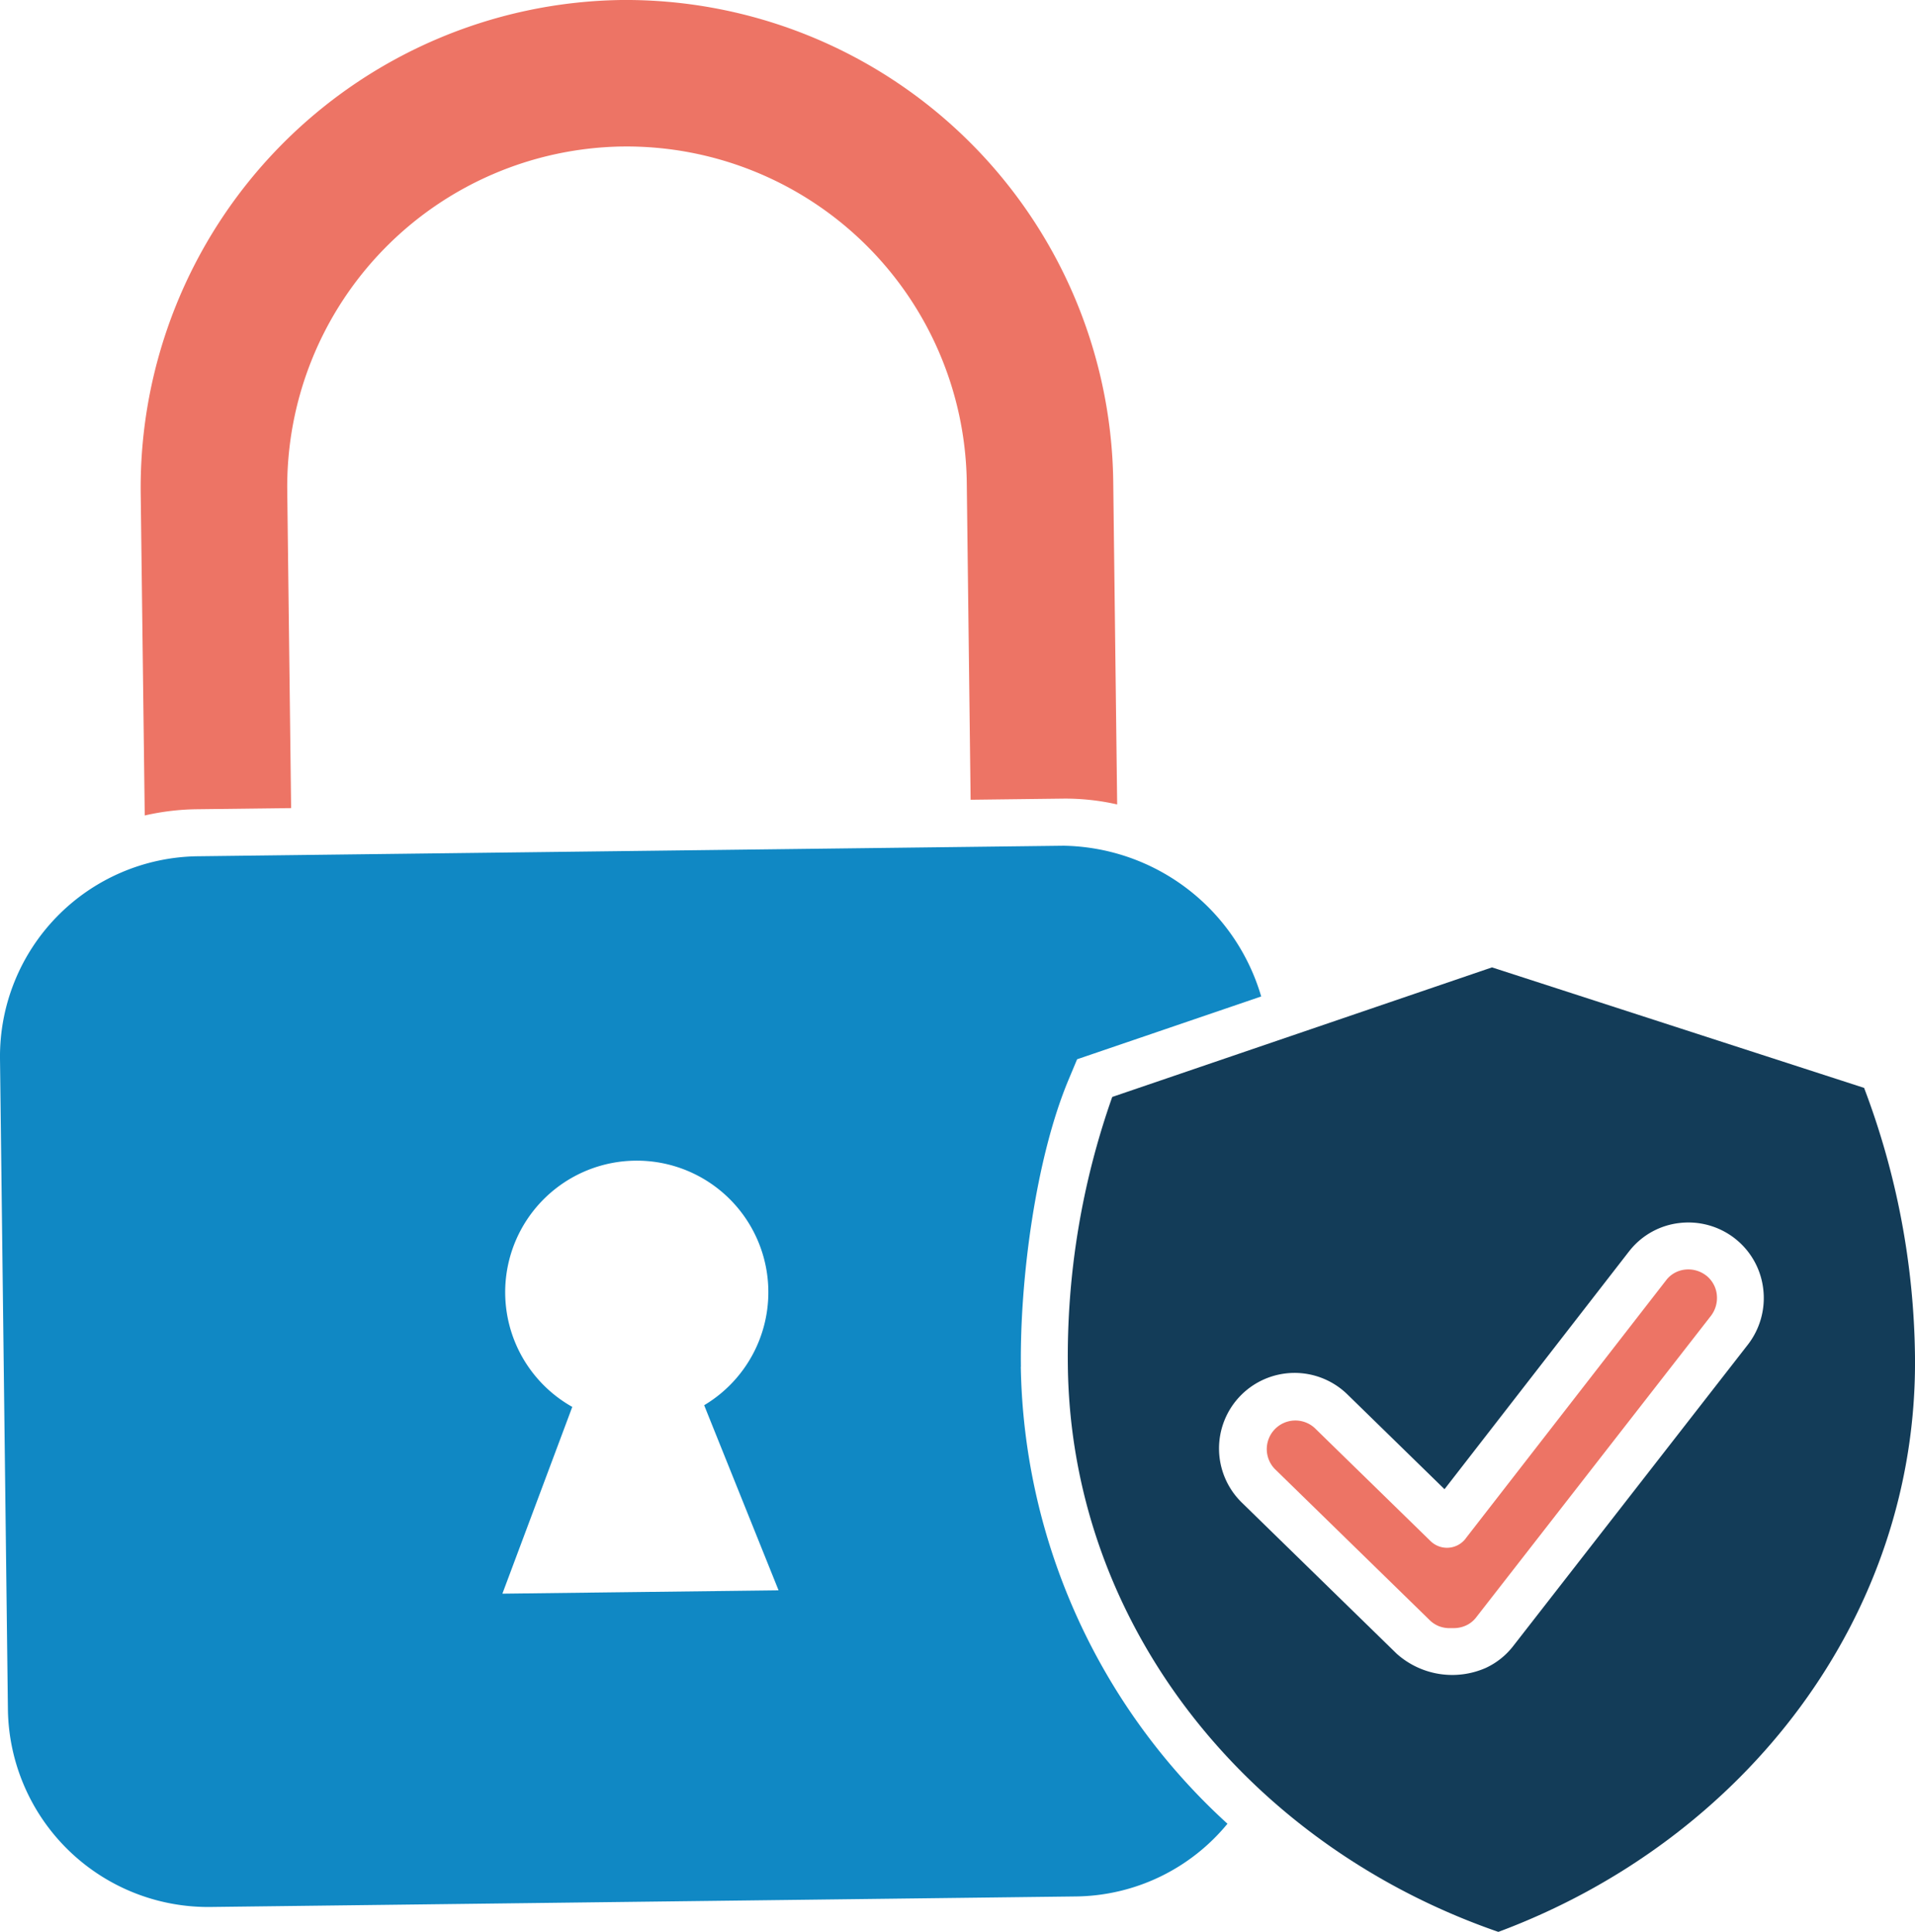 <svg id="Grupo_3394" data-name="Grupo 3394" xmlns="http://www.w3.org/2000/svg" xmlns:xlink="http://www.w3.org/1999/xlink" width="92.191" height="93" viewBox="0 0 92.191 93">
  <defs>
    <clipPath id="clip-path">
      <rect id="Retângulo_1294" data-name="Retângulo 1294" width="92.191" height="93" fill="none"/>
    </clipPath>
  </defs>
  <g id="Grupo_3393" data-name="Grupo 3393" clip-path="url(#clip-path)">
    <path id="Caminho_13035" data-name="Caminho 13035" d="M232.341,212.328a1.361,1.361,0,0,0-.483-.9l-.034-.025a1.4,1.4,0,0,0-1.01-.282,1.329,1.329,0,0,0-.88.47l-.025.032-9.623,12.394a1.15,1.15,0,0,1-.126.154,1.132,1.132,0,0,1-1.6.019l-5.581-5.447a1.377,1.377,0,0,0-1.923,1.969l7.452,7.273a1.348,1.348,0,0,0,.468.306,1.413,1.413,0,0,0,.565.088h.09a1.434,1.434,0,0,0,.641-.129,1.291,1.291,0,0,0,.477-.379l11.3-14.513a1.416,1.416,0,0,0,.291-1.032Z" transform="translate(-149.691 -150.005)" fill="#ed7465" fill-rule="evenodd"/>
    <path id="Caminho_13036" data-name="Caminho 13036" d="M49.147,165.722c-.051-4.158.7-10.029,2.314-13.854l.393-.939,8.862-3.023a10.089,10.089,0,0,0-9.517-7.256l-41.7.507A9.641,9.641,0,0,0,0,150.884l.381,31.352a9.641,9.641,0,0,0,9.728,9.5l41.7-.507a9.583,9.583,0,0,0,7.283-3.5v0a30.448,30.448,0,0,1-9.949-21.995M24.186,176.654l3.218-8.6.146-.391a6.333,6.333,0,0,1,3.029-11.853h0A6.333,6.333,0,0,1,33.9,167.582l.155.388,3.426,8.523Z" transform="translate(0 -99.938)" fill="#1088c4" fill-rule="evenodd"/>
    <path id="Caminho_13037" data-name="Caminho 13037" d="M46.527,0A23.478,23.478,0,0,1,70.219,23.124l.19,15.6a11.275,11.275,0,0,0-2.612-.28l-4.443.054-.186-15.313A16.38,16.38,0,0,0,46.638,7.052h-.05A16.38,16.38,0,0,0,30.455,23.582L30.642,38.9l-4.547.055a11.836,11.836,0,0,0-2.5.3L23.4,23.693A23.478,23.478,0,0,1,46.527,0" transform="translate(-16.627 0)" fill="#ed7465" fill-rule="evenodd"/>
    <path id="Caminho_13038" data-name="Caminho 13038" d="M215.925,166.691l-17.912-5.8-18.281,6.237a37.508,37.508,0,0,0-2.137,12.949c.152,12.515,8.734,23.1,20.725,27.243,11.881-4.428,20.209-15.224,20.057-27.739a37.51,37.51,0,0,0-2.451-12.893m-5.6,12.371-11.3,14.513a3.555,3.555,0,0,1-1.316,1.043,4.009,4.009,0,0,1-4.287-.688l-7.453-7.273a3.638,3.638,0,1,1,5.082-5.208l4.676,4.564,8.888-11.454.055-.068a3.584,3.584,0,0,1,2.386-1.294,3.642,3.642,0,0,1,2.642.74l.068.055v0a3.608,3.608,0,0,1,1.307,2.4,3.665,3.665,0,0,1-.749,2.672" transform="translate(-126.187 -114.323)" fill="#133c58" fill-rule="evenodd"/>
  </g>
</svg>
